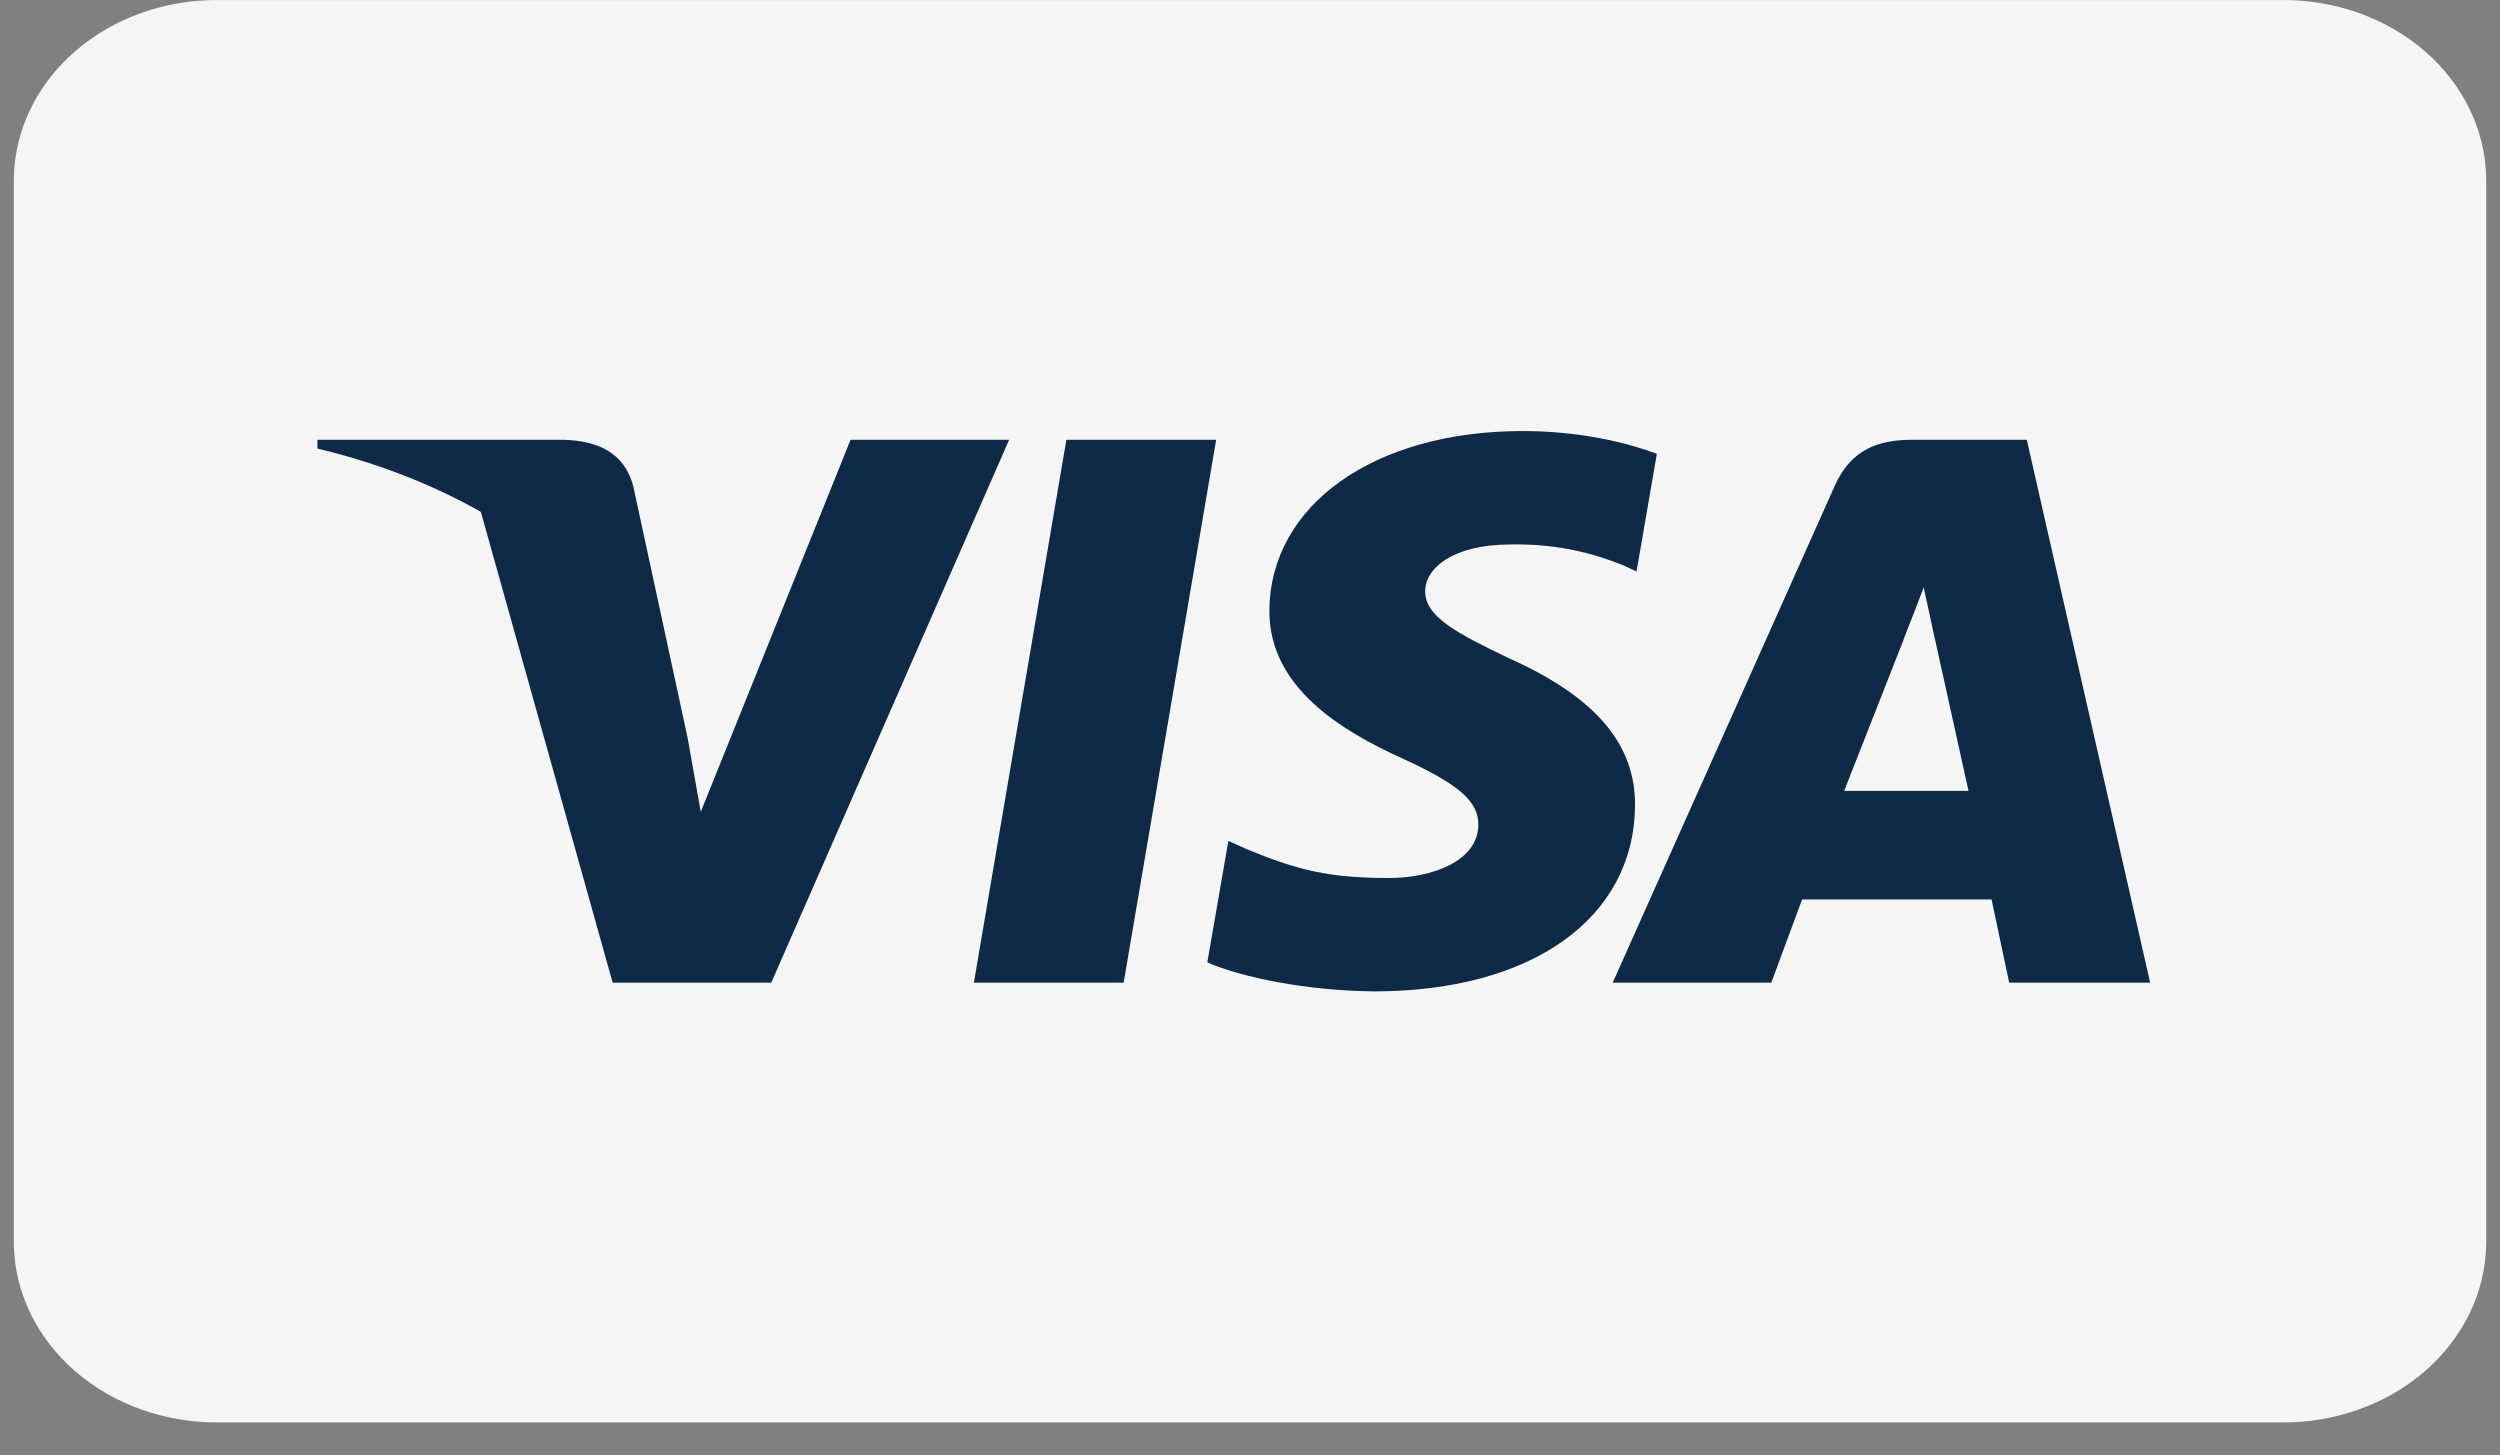 <svg xmlns="http://www.w3.org/2000/svg" width="67" height="39" viewBox="0 0 67 39" fill="none">
  <rect x="0" y="0" width="67" height="39" fill="#808080" stroke="none"/>
  <path d="M61.108 0.001H5.893C4.451 -0.019 3.06 0.471 2.024 1.365C0.989 2.258 0.394 3.482 0.371 4.766L0.371 33.356C0.394 34.64 0.989 35.863 2.024 36.757C3.06 37.65 4.451 38.141 5.893 38.121H61.108C62.55 38.141 63.941 37.65 64.977 36.757C66.012 35.863 66.607 34.64 66.63 33.356V4.766C66.607 3.482 66.012 2.258 64.977 1.365C63.941 0.471 62.55 -0.019 61.108 0.001Z" fill="#F5F5F5"/>
  <path d="M26.1 26.335L28.579 11.786H32.593L30.114 26.335H26.1Z" fill="#0F2A47"/>
  <path d="M44.404 12.162C43.608 11.867 42.362 11.552 40.806 11.552C36.839 11.552 34.044 13.525 34.02 16.353C33.998 18.443 36.015 19.609 37.539 20.306C39.101 21.017 39.626 21.474 39.619 22.11C39.609 23.085 38.37 23.531 37.216 23.531C35.61 23.531 34.756 23.311 33.437 22.768L32.92 22.536L32.356 25.793C33.294 26.199 35.029 26.552 36.829 26.569C41.048 26.568 43.788 24.619 43.819 21.598C43.834 19.944 42.765 18.684 40.449 17.645C39.045 16.973 38.186 16.524 38.195 15.842C38.195 15.238 38.923 14.591 40.494 14.591C41.807 14.57 42.758 14.853 43.499 15.148L43.859 15.316L44.404 12.162Z" fill="#0F2A47"/>
  <path d="M51.248 11.786C50.286 11.786 49.591 12.078 49.169 13.025L43.22 26.336H47.47L48.296 24.106H53.374L53.846 26.336H57.624L54.318 11.787H51.248L51.248 11.786ZM49.424 21.195C49.755 20.357 51.022 17.129 51.022 17.129C50.999 17.167 51.352 16.287 51.555 15.741L51.827 16.994C51.827 16.994 52.595 20.468 52.756 21.195H49.424V21.195Z" fill="#0F2A47"/>
  <path d="M18.78 21.759L18.426 19.765C17.694 17.44 15.42 14.924 12.872 13.664L16.419 26.335H20.67L27.045 11.786H22.795L18.78 21.759Z" fill="#0F2A47"/>
  <path d="M8.508 11.786V12.021C13.545 13.225 17.042 16.268 18.426 19.765L16.971 13.028C16.727 12.107 15.991 11.818 15.12 11.786L8.508 11.786Z" fill="#0F2A47"/>
</svg>